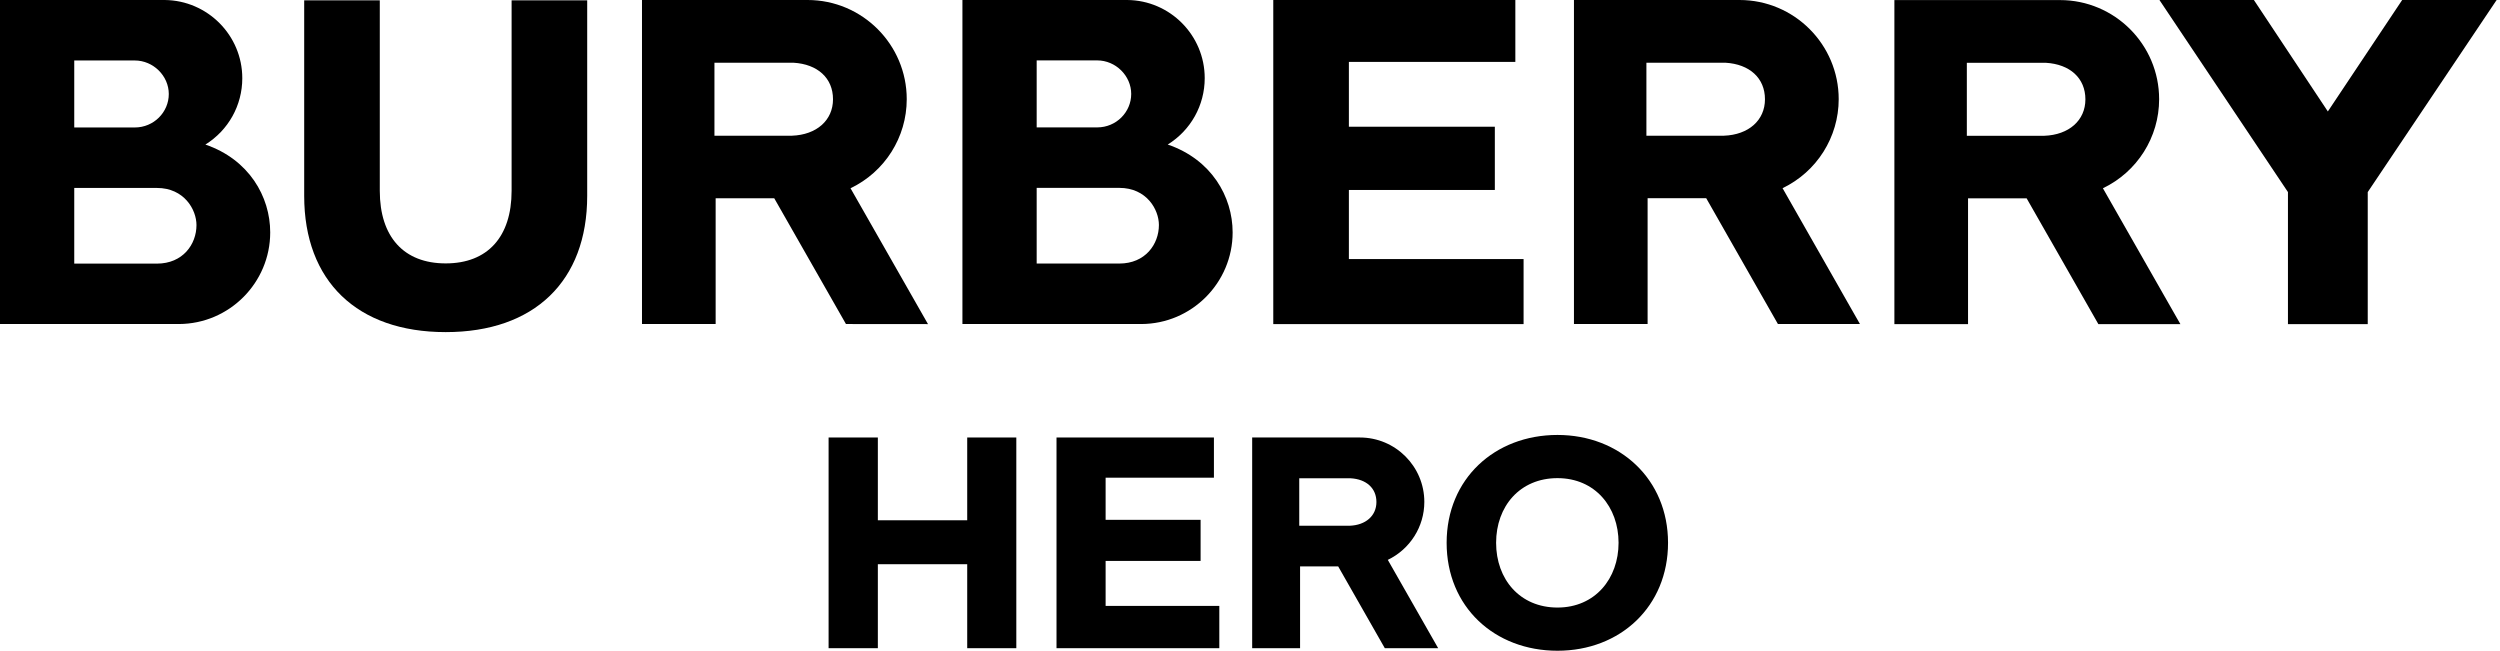 <svg viewBox="0 0 334 87" fill="none" xmlns="http://www.w3.org/2000/svg">
<g clip-path="url(#clip0_630_13297)">
<path d="M245.65 13.25C245.65 5.95 239.71 0 232.4 0H210.28V43.29H220.12V26.48H227.95L237.53 43.29H248.49L238.15 25.14C242.72 22.95 245.65 18.33 245.65 13.24M230.32 18.13H219.96V8.38H230.56H230.52C233.75 8.57 235.8 10.44 235.8 13.26C235.8 16.08 233.6 18.01 230.32 18.13Z" fill="black"></path>
<path d="M203.55 34.61H180.21V25.38H199.71V16.93H180.21V8.27H202.45V0H170.11V43.3H203.55" fill="black"></path>
<path d="M123.98 43.3L113.63 25.15C118.21 22.96 121.14 18.34 121.14 13.25C121.14 5.95 115.2 0 107.89 0H85.77V43.29H95.61V26.49H103.44L113.02 43.29M105.81 18.13H95.45V8.38H106.05H106.01C109.24 8.57 111.29 10.44 111.29 13.26C111.29 16.08 109.09 18.01 105.81 18.13Z" fill="black"></path>
<path d="M68.35 25.49C68.35 31.65 65.14 35.19 59.55 35.19H59.54C53.95 35.19 50.74 31.65 50.74 25.49V0.04H40.64V26.17C40.64 37.56 47.71 44.37 59.54 44.37H59.55C71.39 44.37 78.45 37.56 78.45 26.17V0.04H68.35" fill="black"></path>
<path d="M156.01 19.31C159.1 17.39 160.95 14.06 160.95 10.44C160.95 4.71 156.31 0.04 150.59 0H128.58V43.29H152.48C159.21 43.27 164.68 37.78 164.68 31.05C164.68 26.26 161.84 21.3 156.01 19.31ZM138.5 8.07H146.59C149.05 8.07 151.13 10.12 151.13 12.55C151.13 14.98 149.13 17.02 146.59 17.02H138.5V8.07ZM149.54 35.21H138.5V25.1H149.54C153.19 25.1 154.83 28 154.83 30.06C154.83 32.62 153.02 35.21 149.54 35.21Z" fill="black"></path>
<path d="M288.46 13.25C288.46 5.95 282.52 0.01 275.21 0.01H253.09V43.3H262.93V26.5H270.76L280.34 43.3H291.3L280.95 25.15C285.53 22.96 288.46 18.34 288.46 13.25ZM273.12 18.14H262.77V8.39H273.37H273.33C276.56 8.58 278.61 10.45 278.61 13.27C278.61 16.09 276.41 18.02 273.12 18.14Z" fill="black"></path>
<path d="M320.93 0L311 14.89L301.12 0H288.5L305.67 25.66V43.3H316.33V25.66L333.55 0" fill="black"></path>
<path d="M27.43 19.32C30.52 17.4 32.37 14.07 32.37 10.45C32.37 4.72 27.73 0.06 22.01 0H0V43.29H23.9C30.63 43.27 36.1 37.78 36.1 31.05C36.1 26.26 33.26 21.3 27.43 19.31M9.92 8.08H18.01C20.47 8.08 22.55 10.13 22.55 12.56C22.55 14.99 20.55 17.03 18.01 17.03H9.92V8.08ZM20.96 35.22H9.92V25.11H20.96C24.61 25.11 26.25 28.01 26.25 30.07C26.25 32.63 24.44 35.22 20.96 35.22Z" fill="black"></path>
<path d="M208.08 58.109C199.71 58.109 193.27 63.959 193.27 72.519C193.27 81.079 199.67 86.939 208.08 86.939C216.49 86.939 222.85 81.009 222.85 72.519C222.85 64.029 216.41 58.109 208.08 58.109ZM208.08 81.169C203.05 81.169 199.88 77.389 199.88 72.519C199.88 67.649 203.05 63.879 208.08 63.879C213.11 63.879 216.24 67.739 216.24 72.519C216.24 77.299 213.11 81.169 208.08 81.169Z" fill="black"></path>
<path d="M190.29 67.059C190.29 62.309 186.43 58.449 181.68 58.449H167.29V86.599H173.69V75.669H178.78L185.01 86.599H192.14L185.41 74.799C188.38 73.369 190.29 70.369 190.29 67.059ZM180.32 70.239H173.58V63.899H180.48H180.45C182.55 64.019 183.89 65.229 183.89 67.069C183.89 68.909 182.46 70.159 180.32 70.239Z" fill="black"></path>
<path d="M147.71 74.939H160.4V69.449H147.71V63.819H162.18V58.449H141.15V86.599H162.9V80.949H147.71" fill="black"></path>
<path d="M129.22 69.509H117.28V58.449H110.7V86.599H117.28V75.379H129.22V86.599H135.78V58.449H129.22" fill="black"></path>
</g>
<defs>
<clipPath id="clip0_630_13297">
<rect width="333.55" height="86.94" fill="white"></rect>
</clipPath>
</defs>
</svg>
